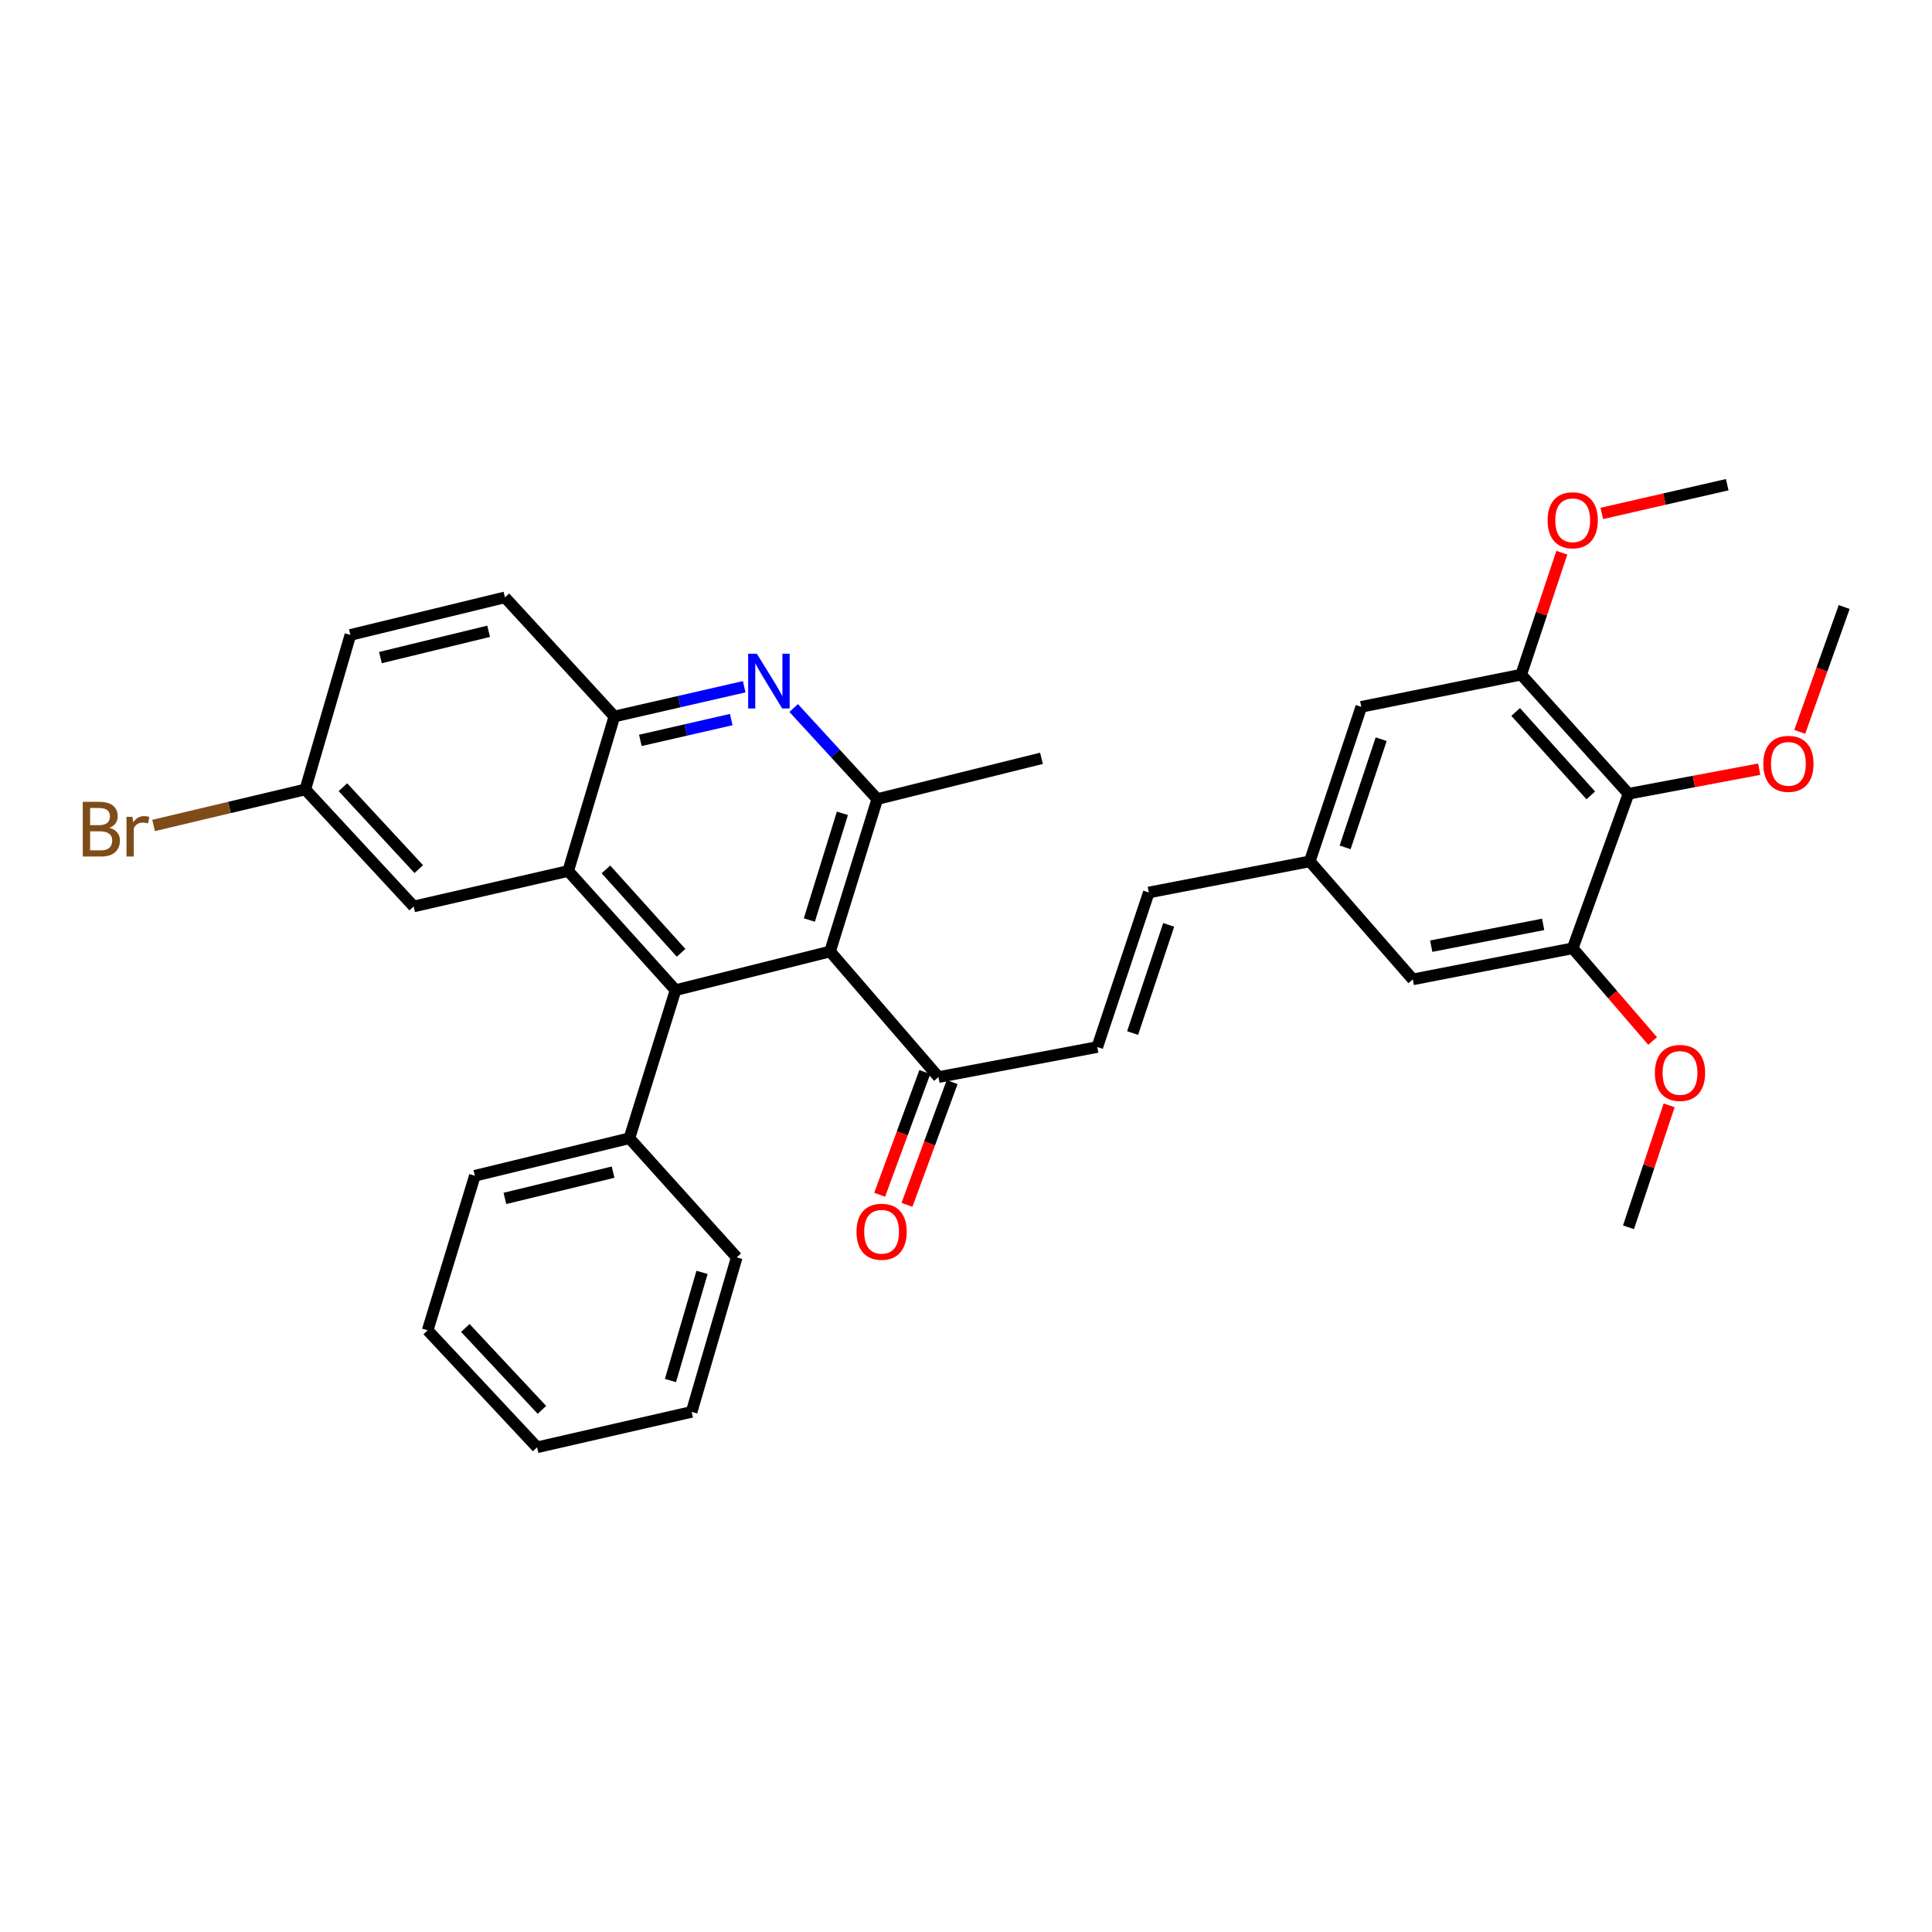 <?xml version='1.0' encoding='iso-8859-1'?>
<svg version='1.1' baseProfile='full'
              xmlns='http://www.w3.org/2000/svg'
                      xmlns:rdkit='http://www.rdkit.org/xml'
                      xmlns:xlink='http://www.w3.org/1999/xlink'
                  xml:space='preserve'
width='1000px' height='1000px' viewBox='0 0 1000 1000'>
<!-- END OF HEADER -->
<rect style='opacity:1.0;fill:#FFFFFF;stroke:none' width='1000' height='1000' x='0' y='0'> </rect>
<path class='bond-0' d='M 349.662,512.504 L 429.643,492.492' style='fill:none;fill-rule:evenodd;stroke:#000000;stroke-width:6px;stroke-linecap:butt;stroke-linejoin:miter;stroke-opacity:1' />
<path class='bond-1' d='M 349.662,512.504 L 294.104,450.828' style='fill:none;fill-rule:evenodd;stroke:#000000;stroke-width:6px;stroke-linecap:butt;stroke-linejoin:miter;stroke-opacity:1' />
<path class='bond-1' d='M 352.522,493.17 L 313.632,449.997' style='fill:none;fill-rule:evenodd;stroke:#000000;stroke-width:6px;stroke-linecap:butt;stroke-linejoin:miter;stroke-opacity:1' />
<path class='bond-13' d='M 349.662,512.504 L 325.775,589.145' style='fill:none;fill-rule:evenodd;stroke:#000000;stroke-width:6px;stroke-linecap:butt;stroke-linejoin:miter;stroke-opacity:1' />
<path class='bond-3' d='M 429.643,492.492 L 454.082,413.6' style='fill:none;fill-rule:evenodd;stroke:#000000;stroke-width:6px;stroke-linecap:butt;stroke-linejoin:miter;stroke-opacity:1' />
<path class='bond-3' d='M 418.918,476.201 L 436.025,420.976' style='fill:none;fill-rule:evenodd;stroke:#000000;stroke-width:6px;stroke-linecap:butt;stroke-linejoin:miter;stroke-opacity:1' />
<path class='bond-8' d='M 429.643,492.492 L 485.753,557.491' style='fill:none;fill-rule:evenodd;stroke:#000000;stroke-width:6px;stroke-linecap:butt;stroke-linejoin:miter;stroke-opacity:1' />
<path class='bond-4' d='M 294.104,450.828 L 318,370.848' style='fill:none;fill-rule:evenodd;stroke:#000000;stroke-width:6px;stroke-linecap:butt;stroke-linejoin:miter;stroke-opacity:1' />
<path class='bond-11' d='M 294.104,450.828 L 214.124,469.175' style='fill:none;fill-rule:evenodd;stroke:#000000;stroke-width:6px;stroke-linecap:butt;stroke-linejoin:miter;stroke-opacity:1' />
<path class='bond-2' d='M 385.197,355.457 L 351.598,363.152' style='fill:none;fill-rule:evenodd;stroke:#0000FF;stroke-width:6px;stroke-linecap:butt;stroke-linejoin:miter;stroke-opacity:1' />
<path class='bond-2' d='M 351.598,363.152 L 318,370.848' style='fill:none;fill-rule:evenodd;stroke:#000000;stroke-width:6px;stroke-linecap:butt;stroke-linejoin:miter;stroke-opacity:1' />
<path class='bond-2' d='M 378.481,372.45 L 354.962,377.837' style='fill:none;fill-rule:evenodd;stroke:#0000FF;stroke-width:6px;stroke-linecap:butt;stroke-linejoin:miter;stroke-opacity:1' />
<path class='bond-2' d='M 354.962,377.837 L 331.443,383.224' style='fill:none;fill-rule:evenodd;stroke:#000000;stroke-width:6px;stroke-linecap:butt;stroke-linejoin:miter;stroke-opacity:1' />
<path class='bond-33' d='M 410.802,366.477 L 432.442,390.039' style='fill:none;fill-rule:evenodd;stroke:#0000FF;stroke-width:6px;stroke-linecap:butt;stroke-linejoin:miter;stroke-opacity:1' />
<path class='bond-33' d='M 432.442,390.039 L 454.082,413.6' style='fill:none;fill-rule:evenodd;stroke:#000000;stroke-width:6px;stroke-linecap:butt;stroke-linejoin:miter;stroke-opacity:1' />
<path class='bond-24' d='M 454.082,413.6 L 539.067,392.5' style='fill:none;fill-rule:evenodd;stroke:#000000;stroke-width:6px;stroke-linecap:butt;stroke-linejoin:miter;stroke-opacity:1' />
<path class='bond-16' d='M 318,370.848 L 261.354,309.197' style='fill:none;fill-rule:evenodd;stroke:#000000;stroke-width:6px;stroke-linecap:butt;stroke-linejoin:miter;stroke-opacity:1' />
<path class='bond-5' d='M 842.911,410.855 L 787.362,349.187' style='fill:none;fill-rule:evenodd;stroke:#000000;stroke-width:6px;stroke-linecap:butt;stroke-linejoin:miter;stroke-opacity:1' />
<path class='bond-5' d='M 823.385,411.688 L 784.5,368.52' style='fill:none;fill-rule:evenodd;stroke:#000000;stroke-width:6px;stroke-linecap:butt;stroke-linejoin:miter;stroke-opacity:1' />
<path class='bond-19' d='M 842.911,410.855 L 876.742,404.492' style='fill:none;fill-rule:evenodd;stroke:#000000;stroke-width:6px;stroke-linecap:butt;stroke-linejoin:miter;stroke-opacity:1' />
<path class='bond-19' d='M 876.742,404.492 L 910.573,398.128' style='fill:none;fill-rule:evenodd;stroke:#FF0000;stroke-width:6px;stroke-linecap:butt;stroke-linejoin:miter;stroke-opacity:1' />
<path class='bond-36' d='M 842.911,410.855 L 814.027,490.835' style='fill:none;fill-rule:evenodd;stroke:#000000;stroke-width:6px;stroke-linecap:butt;stroke-linejoin:miter;stroke-opacity:1' />
<path class='bond-6' d='M 787.362,349.187 L 704.594,365.851' style='fill:none;fill-rule:evenodd;stroke:#000000;stroke-width:6px;stroke-linecap:butt;stroke-linejoin:miter;stroke-opacity:1' />
<path class='bond-20' d='M 787.362,349.187 L 797.883,317.631' style='fill:none;fill-rule:evenodd;stroke:#000000;stroke-width:6px;stroke-linecap:butt;stroke-linejoin:miter;stroke-opacity:1' />
<path class='bond-20' d='M 797.883,317.631 L 808.404,286.074' style='fill:none;fill-rule:evenodd;stroke:#FF0000;stroke-width:6px;stroke-linecap:butt;stroke-linejoin:miter;stroke-opacity:1' />
<path class='bond-7' d='M 814.027,490.835 L 731.26,506.93' style='fill:none;fill-rule:evenodd;stroke:#000000;stroke-width:6px;stroke-linecap:butt;stroke-linejoin:miter;stroke-opacity:1' />
<path class='bond-7' d='M 798.736,478.461 L 740.799,489.727' style='fill:none;fill-rule:evenodd;stroke:#000000;stroke-width:6px;stroke-linecap:butt;stroke-linejoin:miter;stroke-opacity:1' />
<path class='bond-21' d='M 814.027,490.835 L 834.709,514.827' style='fill:none;fill-rule:evenodd;stroke:#000000;stroke-width:6px;stroke-linecap:butt;stroke-linejoin:miter;stroke-opacity:1' />
<path class='bond-21' d='M 834.709,514.827 L 855.391,538.818' style='fill:none;fill-rule:evenodd;stroke:#FF0000;stroke-width:6px;stroke-linecap:butt;stroke-linejoin:miter;stroke-opacity:1' />
<path class='bond-9' d='M 485.753,557.491 L 567.951,541.94' style='fill:none;fill-rule:evenodd;stroke:#000000;stroke-width:6px;stroke-linecap:butt;stroke-linejoin:miter;stroke-opacity:1' />
<path class='bond-17' d='M 478.684,554.889 L 466.993,586.654' style='fill:none;fill-rule:evenodd;stroke:#000000;stroke-width:6px;stroke-linecap:butt;stroke-linejoin:miter;stroke-opacity:1' />
<path class='bond-17' d='M 466.993,586.654 L 455.302,618.419' style='fill:none;fill-rule:evenodd;stroke:#FF0000;stroke-width:6px;stroke-linecap:butt;stroke-linejoin:miter;stroke-opacity:1' />
<path class='bond-17' d='M 492.822,560.093 L 481.131,591.858' style='fill:none;fill-rule:evenodd;stroke:#000000;stroke-width:6px;stroke-linecap:butt;stroke-linejoin:miter;stroke-opacity:1' />
<path class='bond-17' d='M 481.131,591.858 L 469.44,623.623' style='fill:none;fill-rule:evenodd;stroke:#FF0000;stroke-width:6px;stroke-linecap:butt;stroke-linejoin:miter;stroke-opacity:1' />
<path class='bond-10' d='M 567.951,541.94 L 594.617,461.952' style='fill:none;fill-rule:evenodd;stroke:#000000;stroke-width:6px;stroke-linecap:butt;stroke-linejoin:miter;stroke-opacity:1' />
<path class='bond-10' d='M 586.243,534.707 L 604.909,478.714' style='fill:none;fill-rule:evenodd;stroke:#000000;stroke-width:6px;stroke-linecap:butt;stroke-linejoin:miter;stroke-opacity:1' />
<path class='bond-12' d='M 594.617,461.952 L 677.937,445.84' style='fill:none;fill-rule:evenodd;stroke:#000000;stroke-width:6px;stroke-linecap:butt;stroke-linejoin:miter;stroke-opacity:1' />
<path class='bond-18' d='M 214.124,469.175 L 158.022,408.62' style='fill:none;fill-rule:evenodd;stroke:#000000;stroke-width:6px;stroke-linecap:butt;stroke-linejoin:miter;stroke-opacity:1' />
<path class='bond-18' d='M 216.76,449.853 L 177.489,407.465' style='fill:none;fill-rule:evenodd;stroke:#000000;stroke-width:6px;stroke-linecap:butt;stroke-linejoin:miter;stroke-opacity:1' />
<path class='bond-14' d='M 677.937,445.84 L 731.26,506.93' style='fill:none;fill-rule:evenodd;stroke:#000000;stroke-width:6px;stroke-linecap:butt;stroke-linejoin:miter;stroke-opacity:1' />
<path class='bond-15' d='M 677.937,445.84 L 704.594,365.851' style='fill:none;fill-rule:evenodd;stroke:#000000;stroke-width:6px;stroke-linecap:butt;stroke-linejoin:miter;stroke-opacity:1' />
<path class='bond-15' d='M 696.228,438.605 L 714.888,382.613' style='fill:none;fill-rule:evenodd;stroke:#000000;stroke-width:6px;stroke-linecap:butt;stroke-linejoin:miter;stroke-opacity:1' />
<path class='bond-25' d='M 325.775,589.145 L 245.786,608.571' style='fill:none;fill-rule:evenodd;stroke:#000000;stroke-width:6px;stroke-linecap:butt;stroke-linejoin:miter;stroke-opacity:1' />
<path class='bond-25' d='M 317.332,606.699 L 261.34,620.297' style='fill:none;fill-rule:evenodd;stroke:#000000;stroke-width:6px;stroke-linecap:butt;stroke-linejoin:miter;stroke-opacity:1' />
<path class='bond-26' d='M 325.775,589.145 L 381.333,650.804' style='fill:none;fill-rule:evenodd;stroke:#000000;stroke-width:6px;stroke-linecap:butt;stroke-linejoin:miter;stroke-opacity:1' />
<path class='bond-35' d='M 261.354,309.197 L 181.357,328.64' style='fill:none;fill-rule:evenodd;stroke:#000000;stroke-width:6px;stroke-linecap:butt;stroke-linejoin:miter;stroke-opacity:1' />
<path class='bond-35' d='M 252.912,326.753 L 196.914,340.362' style='fill:none;fill-rule:evenodd;stroke:#000000;stroke-width:6px;stroke-linecap:butt;stroke-linejoin:miter;stroke-opacity:1' />
<path class='bond-22' d='M 158.022,408.62 L 181.357,328.64' style='fill:none;fill-rule:evenodd;stroke:#000000;stroke-width:6px;stroke-linecap:butt;stroke-linejoin:miter;stroke-opacity:1' />
<path class='bond-23' d='M 158.022,408.62 L 118.764,417.938' style='fill:none;fill-rule:evenodd;stroke:#000000;stroke-width:6px;stroke-linecap:butt;stroke-linejoin:miter;stroke-opacity:1' />
<path class='bond-23' d='M 118.764,417.938 L 79.506,427.256' style='fill:none;fill-rule:evenodd;stroke:#7F4C19;stroke-width:6px;stroke-linecap:butt;stroke-linejoin:miter;stroke-opacity:1' />
<path class='bond-27' d='M 931.542,378.815 L 943.044,346.504' style='fill:none;fill-rule:evenodd;stroke:#FF0000;stroke-width:6px;stroke-linecap:butt;stroke-linejoin:miter;stroke-opacity:1' />
<path class='bond-27' d='M 943.044,346.504 L 954.545,314.194' style='fill:none;fill-rule:evenodd;stroke:#000000;stroke-width:6px;stroke-linecap:butt;stroke-linejoin:miter;stroke-opacity:1' />
<path class='bond-28' d='M 829.079,265.757 L 861.543,258.317' style='fill:none;fill-rule:evenodd;stroke:#FF0000;stroke-width:6px;stroke-linecap:butt;stroke-linejoin:miter;stroke-opacity:1' />
<path class='bond-28' d='M 861.543,258.317 L 894.008,250.877' style='fill:none;fill-rule:evenodd;stroke:#000000;stroke-width:6px;stroke-linecap:butt;stroke-linejoin:miter;stroke-opacity:1' />
<path class='bond-29' d='M 863.946,572.132 L 853.429,603.689' style='fill:none;fill-rule:evenodd;stroke:#FF0000;stroke-width:6px;stroke-linecap:butt;stroke-linejoin:miter;stroke-opacity:1' />
<path class='bond-29' d='M 853.429,603.689 L 842.911,635.245' style='fill:none;fill-rule:evenodd;stroke:#000000;stroke-width:6px;stroke-linecap:butt;stroke-linejoin:miter;stroke-opacity:1' />
<path class='bond-31' d='M 245.786,608.571 L 221.355,688.568' style='fill:none;fill-rule:evenodd;stroke:#000000;stroke-width:6px;stroke-linecap:butt;stroke-linejoin:miter;stroke-opacity:1' />
<path class='bond-30' d='M 381.333,650.804 L 357.99,730.785' style='fill:none;fill-rule:evenodd;stroke:#000000;stroke-width:6px;stroke-linecap:butt;stroke-linejoin:miter;stroke-opacity:1' />
<path class='bond-30' d='M 363.369,658.581 L 347.029,714.567' style='fill:none;fill-rule:evenodd;stroke:#000000;stroke-width:6px;stroke-linecap:butt;stroke-linejoin:miter;stroke-opacity:1' />
<path class='bond-32' d='M 357.99,730.785 L 278.001,749.123' style='fill:none;fill-rule:evenodd;stroke:#000000;stroke-width:6px;stroke-linecap:butt;stroke-linejoin:miter;stroke-opacity:1' />
<path class='bond-34' d='M 221.355,688.568 L 278.001,749.123' style='fill:none;fill-rule:evenodd;stroke:#000000;stroke-width:6px;stroke-linecap:butt;stroke-linejoin:miter;stroke-opacity:1' />
<path class='bond-34' d='M 240.854,687.36 L 280.506,729.748' style='fill:none;fill-rule:evenodd;stroke:#000000;stroke-width:6px;stroke-linecap:butt;stroke-linejoin:miter;stroke-opacity:1' />
<path  class='atom-3' d='M 391.729 338.367
L 401.009 353.367
Q 401.929 354.847, 403.409 357.527
Q 404.889 360.207, 404.969 360.367
L 404.969 338.367
L 408.729 338.367
L 408.729 366.687
L 404.849 366.687
L 394.889 350.287
Q 393.729 348.367, 392.489 346.167
Q 391.289 343.967, 390.929 343.287
L 390.929 366.687
L 387.249 366.687
L 387.249 338.367
L 391.729 338.367
' fill='#0000FF'/>
<path  class='atom-18' d='M 443.317 637.552
Q 443.317 630.752, 446.677 626.952
Q 450.037 623.152, 456.317 623.152
Q 462.597 623.152, 465.957 626.952
Q 469.317 630.752, 469.317 637.552
Q 469.317 644.432, 465.917 648.352
Q 462.517 652.232, 456.317 652.232
Q 450.077 652.232, 446.677 648.352
Q 443.317 644.472, 443.317 637.552
M 456.317 649.032
Q 460.637 649.032, 462.957 646.152
Q 465.317 643.232, 465.317 637.552
Q 465.317 631.992, 462.957 629.192
Q 460.637 626.352, 456.317 626.352
Q 451.997 626.352, 449.637 629.152
Q 447.317 631.952, 447.317 637.552
Q 447.317 643.272, 449.637 646.152
Q 451.997 649.032, 456.317 649.032
' fill='#FF0000'/>
<path  class='atom-20' d='M 912.679 395.367
Q 912.679 388.567, 916.039 384.767
Q 919.399 380.967, 925.679 380.967
Q 931.959 380.967, 935.319 384.767
Q 938.679 388.567, 938.679 395.367
Q 938.679 402.247, 935.279 406.167
Q 931.879 410.047, 925.679 410.047
Q 919.439 410.047, 916.039 406.167
Q 912.679 402.287, 912.679 395.367
M 925.679 406.847
Q 929.999 406.847, 932.319 403.967
Q 934.679 401.047, 934.679 395.367
Q 934.679 389.807, 932.319 387.007
Q 929.999 384.167, 925.679 384.167
Q 921.359 384.167, 918.999 386.967
Q 916.679 389.767, 916.679 395.367
Q 916.679 401.087, 918.999 403.967
Q 921.359 406.847, 925.679 406.847
' fill='#FF0000'/>
<path  class='atom-21' d='M 801.027 269.287
Q 801.027 262.487, 804.387 258.687
Q 807.747 254.887, 814.027 254.887
Q 820.307 254.887, 823.667 258.687
Q 827.027 262.487, 827.027 269.287
Q 827.027 276.167, 823.627 280.087
Q 820.227 283.967, 814.027 283.967
Q 807.787 283.967, 804.387 280.087
Q 801.027 276.207, 801.027 269.287
M 814.027 280.767
Q 818.347 280.767, 820.667 277.887
Q 823.027 274.967, 823.027 269.287
Q 823.027 263.727, 820.667 260.927
Q 818.347 258.087, 814.027 258.087
Q 809.707 258.087, 807.347 260.887
Q 805.027 263.687, 805.027 269.287
Q 805.027 275.007, 807.347 277.887
Q 809.707 280.767, 814.027 280.767
' fill='#FF0000'/>
<path  class='atom-22' d='M 856.568 555.345
Q 856.568 548.545, 859.928 544.745
Q 863.288 540.945, 869.568 540.945
Q 875.848 540.945, 879.208 544.745
Q 882.568 548.545, 882.568 555.345
Q 882.568 562.225, 879.168 566.145
Q 875.768 570.025, 869.568 570.025
Q 863.328 570.025, 859.928 566.145
Q 856.568 562.265, 856.568 555.345
M 869.568 566.825
Q 873.888 566.825, 876.208 563.945
Q 878.568 561.025, 878.568 555.345
Q 878.568 549.785, 876.208 546.985
Q 873.888 544.145, 869.568 544.145
Q 865.248 544.145, 862.888 546.945
Q 860.568 549.745, 860.568 555.345
Q 860.568 561.065, 862.888 563.945
Q 865.248 566.825, 869.568 566.825
' fill='#FF0000'/>
<path  class='atom-24' d='M 56.599 428.464
Q 59.319 429.224, 60.679 430.904
Q 62.08 432.544, 62.08 434.984
Q 62.08 438.904, 59.559 441.144
Q 57.08 443.344, 52.359 443.344
L 42.84 443.344
L 42.84 415.024
L 51.2 415.024
Q 56.039 415.024, 58.48 416.984
Q 60.919 418.944, 60.919 422.544
Q 60.919 426.824, 56.599 428.464
M 46.639 418.224
L 46.639 427.104
L 51.2 427.104
Q 53.999 427.104, 55.44 425.984
Q 56.919 424.824, 56.919 422.544
Q 56.919 418.224, 51.2 418.224
L 46.639 418.224
M 52.359 440.144
Q 55.12 440.144, 56.599 438.824
Q 58.08 437.504, 58.08 434.984
Q 58.08 432.664, 56.44 431.504
Q 54.84 430.304, 51.76 430.304
L 46.639 430.304
L 46.639 440.144
L 52.359 440.144
' fill='#7F4C19'/>
<path  class='atom-24' d='M 68.519 422.784
L 68.96 425.624
Q 71.12 422.424, 74.639 422.424
Q 75.76 422.424, 77.279 422.824
L 76.68 426.184
Q 74.96 425.784, 73.999 425.784
Q 72.32 425.784, 71.2 426.464
Q 70.12 427.104, 69.24 428.664
L 69.24 443.344
L 65.48 443.344
L 65.48 422.784
L 68.519 422.784
' fill='#7F4C19'/>
</svg>
